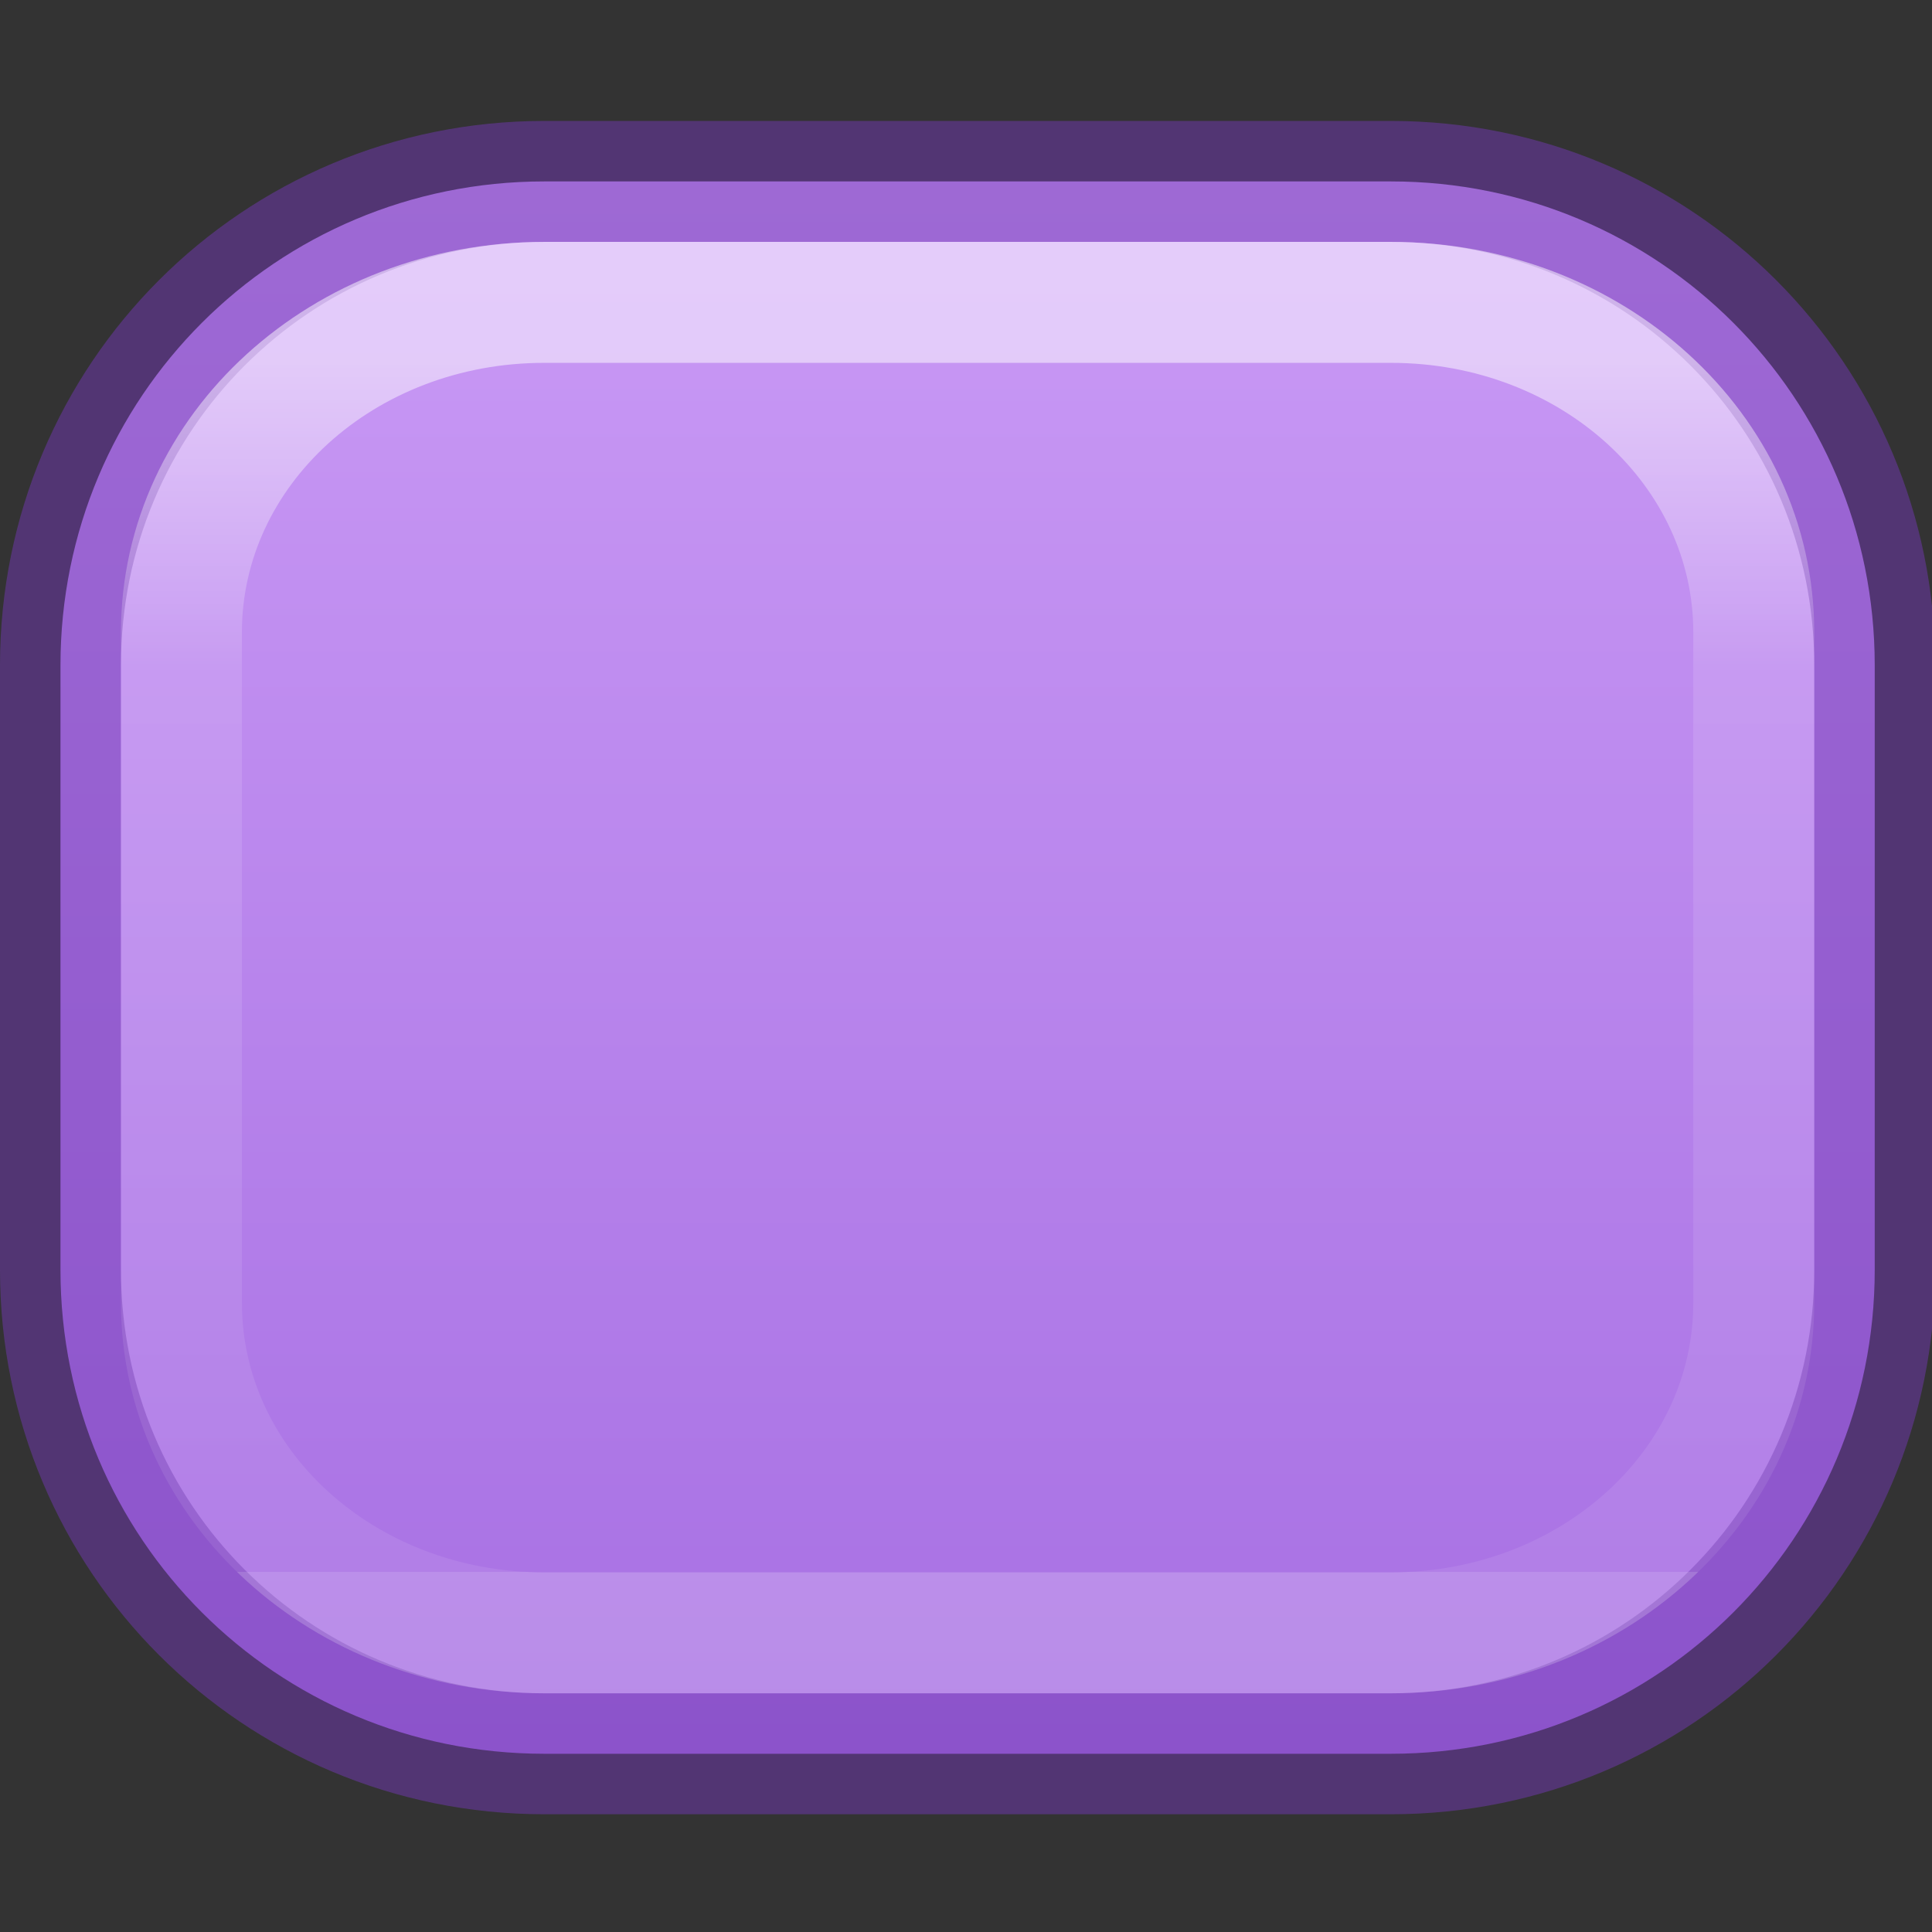 <svg height="16" viewBox="0 0 4.233 4.233" width="16" xmlns="http://www.w3.org/2000/svg" xmlns:xlink="http://www.w3.org/1999/xlink"><rect x="0" y="0" width="4.233" height="4.233" fill="#333333" stroke="none"/><linearGradient id="a" gradientUnits="userSpaceOnUse" x1="8" x2="8" y1=".5" y2="15"><stop offset="0" stop-color="#cd9ef7"/><stop offset="1" stop-color="#a56de2"/></linearGradient><linearGradient id="b" gradientUnits="userSpaceOnUse" x1="8" x2="8" y1="3" y2="13"><stop offset="0" stop-color="#fff"/><stop offset=".255" stop-color="#fff" stop-opacity=".235"/><stop offset="1" stop-color="#fff" stop-opacity=".157"/><stop offset="1" stop-color="#fff" stop-opacity=".392"/></linearGradient><g stroke-linecap="square" stroke-opacity=".502" transform="scale(.265)"><path d="m4.5 1.5h7c2.216 0 4 1.784 4 4v5c0 2.216-1.784 4-4 4h-7c-2.216 0-4-1.784-4-4v-5c0-2.216 1.784-4 4-4z" fill="url(#a)" stroke="#7239b3"/><path d="m4.5 2.5h7c1.662 0 3 1.217 3 2.729v5.542c0 1.512-1.338 2.729-3 2.729h-7c-1.662 0-3-1.217-3-2.729v-5.542c0-1.512 1.338-2.729 3-2.729z" fill="none" stroke="url(#b)"/></g></svg>